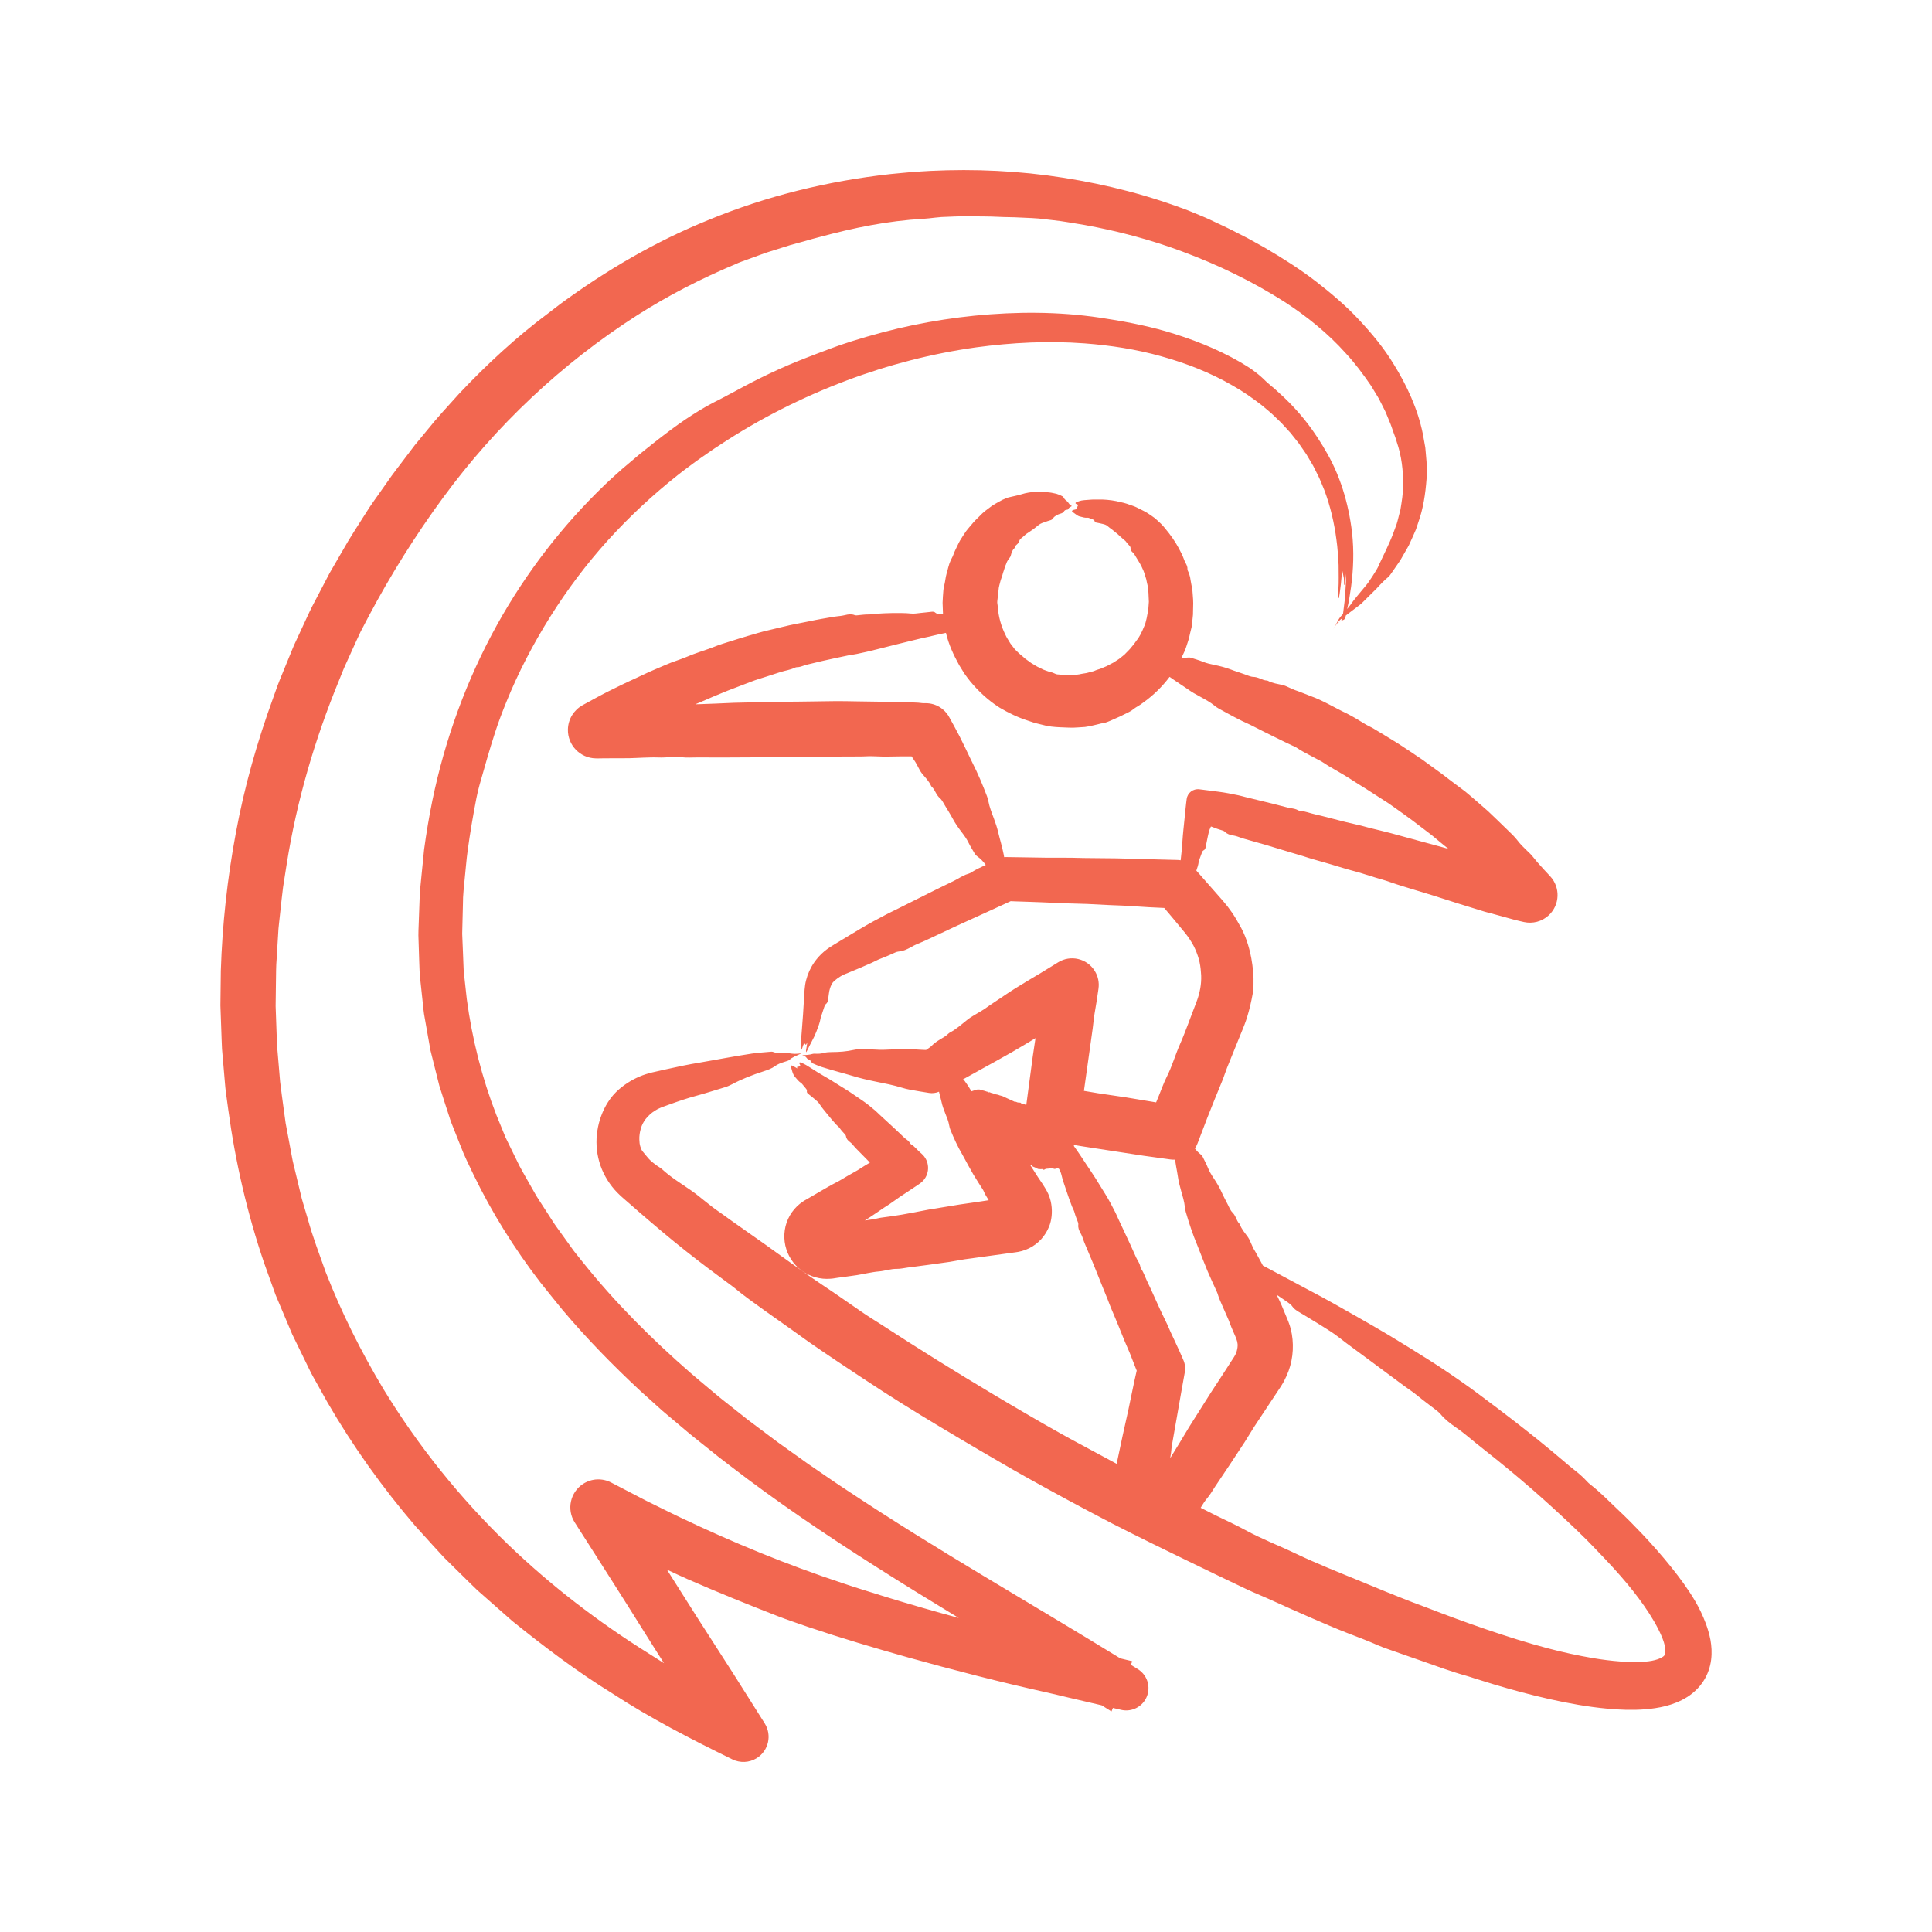 <svg xmlns="http://www.w3.org/2000/svg" width="133" height="133" viewBox="0 0 133 133" fill="none"><path d="M117.75 112.894C117.672 112.485 117.558 112.112 117.428 111.759C117.221 111.209 116.98 110.709 116.71 110.245C116.205 109.381 115.633 108.615 115.044 107.879C114.411 107.089 113.751 106.342 113.071 105.621C112.53 105.05 111.98 104.491 111.412 103.959C110.779 103.365 110.176 102.733 109.495 102.206C109.411 102.141 109.32 102.061 109.251 101.983C108.956 101.651 108.614 101.377 108.267 101.103C108.06 100.941 107.86 100.764 107.656 100.593C107.067 100.092 106.474 99.599 105.873 99.114C104.671 98.148 103.45 97.21 102.216 96.291C101.883 96.043 101.553 95.788 101.216 95.548C100.287 94.887 99.349 94.238 98.392 93.635C97.491 93.068 96.588 92.501 95.677 91.956C94.934 91.51 94.185 91.081 93.434 90.654C92.365 90.046 91.292 89.433 90.211 88.868C89.225 88.342 88.238 87.815 87.25 87.288C87.146 87.232 87.042 87.177 86.938 87.122C86.9 87.052 86.865 86.979 86.826 86.909C86.645 86.593 86.484 86.266 86.292 85.956C86.246 85.88 86.22 85.794 86.18 85.715C86.088 85.533 86.03 85.336 85.911 85.167C85.713 84.885 85.472 84.63 85.357 84.293C85.352 84.277 85.34 84.261 85.328 84.249C85.203 84.129 85.144 83.969 85.073 83.817C85.009 83.679 84.935 83.551 84.822 83.444C84.76 83.385 84.717 83.304 84.674 83.227C84.621 83.134 84.579 83.036 84.531 82.94C84.384 82.647 84.224 82.358 84.091 82.058C83.938 81.715 83.744 81.399 83.537 81.088C83.39 80.868 83.25 80.635 83.153 80.39C83.051 80.131 82.915 79.893 82.798 79.644C82.765 79.575 82.708 79.511 82.647 79.464C82.495 79.347 82.369 79.21 82.257 79.061C82.329 78.953 82.392 78.836 82.44 78.71L83.103 76.973C83.437 76.118 83.784 75.268 84.134 74.419C84.257 74.12 84.351 73.809 84.47 73.508L85.231 71.629L85.537 70.877L85.686 70.5C85.709 70.444 85.74 70.354 85.766 70.278L85.846 70.041C86.013 69.496 86.142 68.944 86.243 68.375C86.284 68.196 86.281 68.004 86.292 67.82C86.313 67.197 86.251 66.575 86.141 65.964C85.984 65.134 85.722 64.312 85.285 63.6C85.217 63.487 85.159 63.365 85.087 63.253C84.91 62.952 84.71 62.668 84.5 62.394L84.169 61.993L83.884 61.669L83.313 61.02L82.357 59.932C82.429 59.734 82.496 59.534 82.52 59.322C82.525 59.278 82.542 59.234 82.558 59.191L82.737 58.708C82.762 58.639 82.786 58.572 82.859 58.537C82.951 58.494 82.981 58.407 82.999 58.316C83.049 58.077 83.088 57.835 83.143 57.596C83.189 57.394 83.225 57.181 83.316 56.998C83.333 56.965 83.347 56.93 83.362 56.896C83.407 56.909 83.45 56.923 83.492 56.941C83.717 57.042 83.953 57.105 84.185 57.182C84.234 57.199 84.287 57.225 84.323 57.262C84.477 57.421 84.672 57.478 84.881 57.512C84.978 57.528 85.075 57.551 85.169 57.581C85.307 57.624 85.441 57.682 85.579 57.722L87.151 58.169L88.817 58.672L89.704 58.936C89.947 59.01 90.186 59.098 90.431 59.162C90.65 59.219 90.866 59.286 91.084 59.347C91.835 59.556 92.575 59.805 93.33 60C93.435 60.028 93.54 60.056 93.644 60.088L94.656 60.404C95.003 60.51 95.353 60.601 95.696 60.724C96.225 60.914 96.766 61.069 97.303 61.236L98.63 61.639C99.233 61.832 99.838 62.025 100.442 62.217L102.21 62.763C102.349 62.805 102.491 62.835 102.631 62.873L104.282 63.326C104.414 63.361 104.548 63.392 104.682 63.422L104.915 63.475C105.504 63.603 106.144 63.45 106.618 63.009C107.386 62.293 107.429 61.09 106.713 60.321L106.309 59.886C106.079 59.632 105.844 59.382 105.633 59.113C105.545 59.001 105.452 58.895 105.356 58.79C105.257 58.689 105.152 58.593 105.051 58.494C104.846 58.297 104.645 58.097 104.473 57.867C104.266 57.6 104.018 57.359 103.769 57.126C103.326 56.698 102.887 56.265 102.438 55.843C101.915 55.389 101.398 54.926 100.864 54.486C100.505 54.207 100.131 53.947 99.773 53.668C99.471 53.424 99.157 53.196 98.842 52.97L97.901 52.286C97.361 51.914 96.81 51.559 96.264 51.196C95.711 50.846 95.147 50.515 94.588 50.175C94.38 50.046 94.15 49.957 93.945 49.826C93.539 49.574 93.129 49.327 92.703 49.11C91.872 48.722 91.091 48.226 90.225 47.918C89.868 47.785 89.518 47.631 89.156 47.51C89.068 47.483 88.987 47.435 88.901 47.401C88.703 47.324 88.52 47.211 88.311 47.161C87.96 47.077 87.598 47.042 87.274 46.862C87.259 46.853 87.239 46.849 87.22 46.849C87.04 46.845 86.882 46.766 86.719 46.702C86.572 46.644 86.425 46.599 86.264 46.596C86.175 46.595 86.084 46.564 85.997 46.537C85.892 46.504 85.789 46.46 85.685 46.422C85.366 46.301 85.037 46.21 84.72 46.086C84.357 45.946 83.984 45.854 83.606 45.775C83.337 45.719 83.063 45.66 82.811 45.556C82.546 45.447 82.271 45.377 82.002 45.286C81.928 45.261 81.839 45.257 81.761 45.267C81.618 45.286 81.476 45.288 81.335 45.282C81.407 45.134 81.474 44.984 81.544 44.836C81.636 44.631 81.696 44.412 81.768 44.199C81.844 43.987 81.889 43.767 81.938 43.548C81.973 43.375 82.034 43.207 82.052 43.032L82.103 42.543L82.126 42.3L82.13 42.056L82.142 41.532C82.147 41.358 82.125 41.184 82.115 41.01L82.083 40.597C82.061 40.46 82.035 40.324 82.005 40.189C81.97 40.038 81.957 39.884 81.927 39.733C81.89 39.584 81.846 39.435 81.774 39.297C81.757 39.263 81.744 39.222 81.746 39.183C81.757 39.017 81.684 38.875 81.606 38.736C81.561 38.653 81.529 38.563 81.494 38.476C81.402 38.217 81.269 37.975 81.144 37.732C80.883 37.25 80.566 36.802 80.215 36.387C80.126 36.271 80.032 36.158 79.924 36.058C79.776 35.921 79.636 35.777 79.478 35.654C79.316 35.534 79.152 35.419 78.984 35.314C78.827 35.213 78.653 35.137 78.49 35.05C78.326 34.965 78.162 34.882 77.987 34.823C77.706 34.717 77.427 34.622 77.135 34.566C76.734 34.459 76.319 34.406 75.919 34.389C75.732 34.393 75.549 34.393 75.37 34.39C75.192 34.379 75.01 34.409 74.834 34.416C74.708 34.428 74.584 34.429 74.46 34.455C74.337 34.483 74.215 34.52 74.099 34.575C74.071 34.588 74.032 34.595 74.041 34.658C74.092 34.725 74.181 34.686 74.217 34.78C74.199 34.818 74.182 34.855 74.164 34.892C74.149 34.907 74.127 34.919 74.121 34.939C74.106 34.986 74.134 34.997 74.157 35.009C74.167 35.014 74.175 35.025 74.185 35.033C74.118 35.05 74.053 35.066 73.987 35.083C73.919 35.1 73.847 35.1 73.788 35.178C73.811 35.209 73.822 35.232 73.836 35.243C73.921 35.305 74.002 35.364 74.087 35.426C74.184 35.501 74.281 35.55 74.389 35.567C74.548 35.61 74.701 35.659 74.87 35.64C74.898 35.636 74.926 35.645 74.953 35.652C75.054 35.685 75.152 35.73 75.251 35.767C75.293 35.783 75.334 35.799 75.35 35.866C75.368 35.949 75.42 35.967 75.475 35.974C75.618 36.004 75.765 36.03 75.909 36.068C76.033 36.095 76.158 36.135 76.252 36.221C76.341 36.306 76.439 36.369 76.534 36.438C76.624 36.511 76.714 36.584 76.805 36.658C76.85 36.696 76.894 36.732 76.94 36.767L77.067 36.887L77.325 37.114C77.389 37.176 77.472 37.222 77.522 37.297C77.602 37.422 77.716 37.508 77.797 37.627C77.815 37.652 77.83 37.685 77.827 37.721C77.817 37.88 77.897 37.959 77.989 38.039C78.03 38.077 78.066 38.12 78.097 38.167C78.142 38.236 78.175 38.313 78.224 38.379C78.386 38.64 78.553 38.9 78.668 39.184C78.744 39.33 78.786 39.489 78.836 39.643C78.859 39.721 78.889 39.797 78.908 39.876L78.957 40.114L79.016 40.366L79.044 40.623C79.058 40.764 79.069 40.904 79.071 41.046L79.088 41.424C79.085 41.533 79.073 41.641 79.065 41.749C79.052 41.857 79.056 41.967 79.028 42.072C78.98 42.282 78.96 42.497 78.9 42.704C78.887 42.762 78.873 42.821 78.856 42.878C78.841 42.924 78.829 42.971 78.812 43.017L78.752 43.151L78.638 43.418C78.554 43.597 78.465 43.775 78.357 43.942C78.258 44.061 78.169 44.185 78.085 44.312L77.795 44.664C77.716 44.761 77.619 44.842 77.535 44.933L77.405 45.067L77.26 45.184L77.06 45.344C76.995 45.397 76.917 45.436 76.847 45.483L76.635 45.62C76.563 45.663 76.484 45.697 76.411 45.737L76.196 45.852C76.123 45.886 76.046 45.913 75.972 45.945L75.749 46.04C75.673 46.067 75.595 46.087 75.519 46.112C75.446 46.134 75.379 46.17 75.308 46.198C75.166 46.242 75.02 46.271 74.877 46.312C74.734 46.354 74.583 46.36 74.437 46.392C74.395 46.4 74.354 46.41 74.312 46.42L74.184 46.438L73.928 46.472L73.798 46.489C73.755 46.491 73.712 46.489 73.668 46.488C73.581 46.486 73.494 46.483 73.408 46.472C73.264 46.463 73.124 46.446 72.979 46.441C72.907 46.438 72.834 46.433 72.763 46.423C72.693 46.404 72.625 46.38 72.559 46.346C72.482 46.306 72.4 46.284 72.315 46.266C72.231 46.245 72.15 46.216 72.069 46.188L71.85 46.108C71.778 46.08 71.711 46.039 71.64 46.006C71.5 45.938 71.358 45.876 71.229 45.787L71.003 45.653C70.927 45.608 70.862 45.548 70.79 45.498L70.577 45.345L70.379 45.17C70.195 45.029 70.031 44.864 69.865 44.7C69.802 44.623 69.745 44.541 69.683 44.463C69.625 44.382 69.555 44.309 69.51 44.221C69.411 44.048 69.292 43.886 69.216 43.702C68.913 43.1 68.733 42.441 68.686 41.764C68.682 41.638 68.636 41.511 68.654 41.384C68.692 41.135 68.704 40.889 68.739 40.643C68.746 40.402 68.832 40.177 68.886 39.945C68.922 39.832 68.968 39.722 69.001 39.608L69.049 39.434C69.07 39.378 69.09 39.322 69.107 39.263C69.138 39.166 69.169 39.07 69.2 38.973C69.239 38.88 69.282 38.788 69.315 38.688C69.331 38.64 69.367 38.603 69.389 38.558C69.438 38.453 69.541 38.386 69.575 38.27C69.609 38.176 69.623 38.065 69.667 37.973C69.709 37.881 69.763 37.794 69.844 37.729C69.852 37.723 69.856 37.712 69.858 37.701C69.866 37.644 69.888 37.597 69.919 37.559C69.952 37.523 69.991 37.492 70.027 37.459C70.093 37.398 70.147 37.33 70.172 37.227C70.186 37.171 70.22 37.125 70.259 37.091C70.305 37.046 70.358 37.009 70.407 36.968L70.63 36.77C70.71 36.711 70.792 36.656 70.877 36.605C71.067 36.48 71.249 36.352 71.428 36.198C71.551 36.08 71.706 36.01 71.862 35.962C71.945 35.941 72.022 35.901 72.104 35.876C72.185 35.851 72.266 35.823 72.348 35.8C72.394 35.787 72.437 35.749 72.471 35.703C72.507 35.654 72.546 35.608 72.589 35.569C72.632 35.533 72.677 35.502 72.724 35.475C72.818 35.42 72.92 35.381 73.025 35.352C73.107 35.328 73.185 35.295 73.24 35.209C73.291 35.125 73.355 35.1 73.429 35.093C73.464 35.09 73.515 35.087 73.53 35.054C73.588 34.928 73.687 34.897 73.788 34.839C73.651 34.758 73.653 34.758 73.524 34.58C73.51 34.56 73.497 34.538 73.48 34.525C73.377 34.445 73.268 34.368 73.199 34.217C73.189 34.196 73.166 34.182 73.147 34.171C73.008 34.093 72.869 34.032 72.72 33.99C72.5 33.938 72.268 33.889 72.04 33.883C71.846 33.869 71.649 33.869 71.448 33.854C71.153 33.854 70.85 33.892 70.555 33.96C70.395 34.006 70.234 34.054 70.07 34.095C69.988 34.116 69.904 34.134 69.821 34.152C69.739 34.174 69.656 34.193 69.57 34.209C69.468 34.227 69.366 34.257 69.269 34.297C69.185 34.332 69.098 34.366 69.015 34.406L68.772 34.537C68.612 34.627 68.449 34.717 68.292 34.818C67.997 35.039 67.684 35.254 67.432 35.533L67.291 35.672C67.097 35.853 66.926 36.055 66.756 36.259C66.672 36.362 66.584 36.462 66.504 36.569L66.282 36.901L66.089 37.209C66.027 37.313 65.978 37.424 65.924 37.533C65.824 37.753 65.704 37.965 65.627 38.196C65.612 38.235 65.599 38.276 65.579 38.312C65.494 38.462 65.425 38.62 65.362 38.781C65.307 38.944 65.268 39.113 65.221 39.278C65.183 39.416 65.144 39.554 65.114 39.693L65.042 40.115C65.014 40.289 64.954 40.46 64.942 40.636C64.92 40.921 64.896 41.207 64.888 41.493C64.895 41.749 64.905 42.005 64.916 42.261L64.604 42.247C64.527 42.244 64.453 42.24 64.395 42.181C64.324 42.107 64.226 42.104 64.13 42.114C63.874 42.14 63.62 42.174 63.364 42.196C63.148 42.22 62.925 42.259 62.712 42.236C62.304 42.192 61.894 42.205 61.484 42.2C61.075 42.203 60.664 42.231 60.254 42.254C60.092 42.263 59.931 42.305 59.771 42.299C59.512 42.298 59.257 42.336 58.999 42.36C58.945 42.365 58.882 42.362 58.832 42.343C58.617 42.26 58.403 42.287 58.185 42.341C58.084 42.366 57.98 42.383 57.877 42.399C57.726 42.422 57.573 42.429 57.422 42.454C56.853 42.554 56.283 42.644 55.719 42.768C55.117 42.892 54.51 42.995 53.913 43.145L52.958 43.373C52.696 43.434 52.434 43.497 52.176 43.575C51.947 43.647 51.715 43.708 51.485 43.776C51.086 43.888 50.695 44.022 50.299 44.142C49.904 44.266 49.507 44.384 49.124 44.542C49.017 44.584 48.909 44.626 48.8 44.663C48.447 44.788 48.088 44.9 47.737 45.033C47.379 45.172 47.027 45.325 46.661 45.449C46.093 45.633 45.554 45.894 45.002 46.121C44.548 46.309 44.114 46.535 43.666 46.736C43.049 47.008 42.452 47.316 41.846 47.61C41.262 47.905 40.693 48.227 40.117 48.538L40.107 48.544C39.517 48.87 39.109 49.494 39.095 50.217C39.074 51.295 39.931 52.187 41.01 52.208L41.118 52.21C41.263 52.213 41.408 52.204 41.553 52.203L43.306 52.197C43.64 52.193 43.972 52.167 44.306 52.157C44.641 52.148 44.976 52.131 45.309 52.146C45.865 52.169 46.416 52.069 46.974 52.134C47.303 52.172 47.641 52.142 47.974 52.143L49.782 52.147L51.818 52.137C52.263 52.131 52.709 52.101 53.154 52.097L55.441 52.09L59.317 52.076C59.559 52.075 59.8 52.048 60.041 52.059C60.515 52.081 60.987 52.093 61.461 52.077C61.893 52.063 62.324 52.068 62.756 52.07C62.838 52.197 62.92 52.325 63.008 52.449C63.061 52.524 63.096 52.611 63.144 52.691C63.253 52.873 63.329 53.074 63.464 53.241C63.69 53.521 63.956 53.772 64.102 54.113C64.109 54.129 64.122 54.145 64.135 54.156C64.273 54.273 64.346 54.436 64.431 54.589C64.509 54.727 64.595 54.856 64.718 54.96C64.786 55.018 64.837 55.1 64.888 55.176C64.949 55.269 65.001 55.368 65.058 55.464C65.233 55.759 65.42 56.048 65.582 56.351C65.767 56.697 65.991 57.012 66.229 57.322C66.398 57.542 66.56 57.775 66.68 58.023C66.806 58.284 66.965 58.522 67.106 58.773C67.145 58.842 67.209 58.906 67.274 58.951C67.507 59.113 67.696 59.317 67.86 59.544C67.52 59.703 67.176 59.856 66.86 60.06C66.805 60.096 66.74 60.129 66.678 60.146C66.415 60.218 66.183 60.352 65.95 60.489C65.811 60.57 65.663 60.64 65.518 60.712L64.246 61.335L61.712 62.604C61.484 62.719 61.251 62.824 61.026 62.943C60.406 63.27 59.787 63.599 59.189 63.96C58.626 64.299 58.063 64.637 57.499 64.976L57.122 65.21C56.985 65.302 56.853 65.402 56.726 65.508C56.474 65.722 56.25 65.969 56.062 66.237C55.794 66.619 55.601 67.044 55.494 67.476C55.436 67.69 55.408 67.91 55.389 68.121C55.373 68.325 55.36 68.527 55.35 68.727C55.313 69.457 55.26 70.163 55.206 70.839C55.167 71.319 55.122 71.794 55.132 72.187C55.133 72.234 55.124 72.307 55.181 72.252C55.261 72.111 55.262 71.959 55.361 71.832C55.388 71.844 55.414 71.856 55.44 71.868C55.447 71.889 55.447 71.925 55.462 71.926C55.497 71.926 55.52 71.865 55.542 71.812C55.551 71.79 55.565 71.768 55.577 71.743C55.559 71.865 55.541 71.984 55.522 72.103C55.502 72.226 55.466 72.37 55.496 72.439C55.533 72.377 55.558 72.341 55.575 72.305C55.674 72.097 55.774 71.895 55.879 71.7C56.004 71.465 56.112 71.248 56.194 71.033C56.317 70.71 56.441 70.402 56.489 70.103C56.497 70.053 56.518 69.998 56.536 69.944C56.605 69.742 56.673 69.541 56.736 69.34C56.762 69.255 56.787 69.171 56.864 69.112C56.957 69.039 56.988 68.935 57.004 68.828C57.026 68.688 57.045 68.537 57.062 68.399C57.076 68.277 57.101 68.16 57.135 68.047C57.195 67.858 57.276 67.667 57.418 67.541C57.553 67.423 57.693 67.318 57.846 67.223C57.92 67.175 58.002 67.134 58.086 67.094C58.126 67.073 58.172 67.058 58.214 67.04L58.407 66.962C58.945 66.749 59.476 66.513 60.008 66.281C60.218 66.19 60.418 66.067 60.629 65.992C60.973 65.869 61.301 65.711 61.635 65.566C61.706 65.535 61.789 65.509 61.86 65.504C62.164 65.483 62.439 65.356 62.713 65.201C62.84 65.129 62.973 65.062 63.107 65.002C63.303 64.914 63.506 64.84 63.701 64.749L65.905 63.716L68.264 62.64L69.517 62.065L69.578 62.038C69.67 62.042 69.762 62.048 69.854 62.05C70.191 62.061 70.528 62.072 70.864 62.083C72.026 62.117 73.185 62.193 74.346 62.214C74.508 62.217 74.67 62.22 74.832 62.228L76.409 62.308C76.949 62.333 77.488 62.343 78.028 62.386C78.731 62.441 79.439 62.471 80.146 62.504L80.702 63.163L81.606 64.254C81.824 64.532 82.01 64.814 82.169 65.111C82.317 65.401 82.433 65.7 82.522 66.005C82.608 66.31 82.653 66.623 82.673 66.937C82.675 67.011 82.681 67.085 82.689 67.159C82.692 67.233 82.691 67.308 82.691 67.382C82.684 67.675 82.651 67.97 82.581 68.262C82.554 68.409 82.504 68.553 82.463 68.699C82.443 68.772 82.411 68.843 82.386 68.916C82.359 68.989 82.341 69.05 82.295 69.16C82.115 69.611 81.955 70.069 81.779 70.521C81.603 70.974 81.433 71.431 81.235 71.875C80.906 72.613 80.693 73.393 80.325 74.118C80.108 74.546 79.95 75.012 79.764 75.46L79.587 75.889L77.537 75.548C76.896 75.453 76.254 75.358 75.614 75.263L74.619 75.096L75.222 70.795C75.271 70.447 75.294 70.095 75.355 69.75C75.451 69.199 75.541 68.647 75.616 68.091L75.622 68.045C75.677 67.639 75.596 67.212 75.362 66.837C74.828 65.978 73.698 65.714 72.839 66.248L72.511 66.451C71.393 67.158 70.225 67.788 69.132 68.537C68.678 68.849 68.209 69.144 67.761 69.466C67.653 69.544 67.53 69.604 67.417 69.676C67.157 69.843 66.877 69.977 66.633 70.168C66.224 70.488 65.849 70.845 65.371 71.091C65.348 71.103 65.325 71.121 65.307 71.139C65.13 71.321 64.902 71.442 64.684 71.574C64.487 71.695 64.302 71.822 64.144 71.985C64.057 72.075 63.94 72.152 63.829 72.226C63.802 72.245 63.774 72.262 63.746 72.28C63.461 72.268 63.176 72.256 62.894 72.235C62.391 72.198 61.889 72.214 61.368 72.246C60.999 72.268 60.617 72.279 60.264 72.254C59.892 72.228 59.506 72.239 59.124 72.232C59.019 72.23 58.89 72.249 58.773 72.275C58.268 72.388 57.765 72.424 57.276 72.424C57.085 72.424 56.891 72.434 56.693 72.488C56.508 72.537 56.353 72.545 56.189 72.539C56.112 72.536 56.002 72.532 55.943 72.55C55.713 72.622 55.482 72.625 55.224 72.644C55.441 72.716 55.44 72.714 55.55 72.851C55.562 72.866 55.569 72.882 55.591 72.894C55.73 72.966 55.877 73.039 55.876 73.155C55.875 73.171 55.908 73.187 55.937 73.198C56.139 73.28 56.329 73.375 56.565 73.451C56.914 73.564 57.298 73.668 57.682 73.779C58.005 73.872 58.345 73.959 58.674 74.06C59.17 74.213 59.71 74.341 60.265 74.454C60.878 74.579 61.5 74.695 62.092 74.879C62.269 74.934 62.458 74.981 62.65 75.016C63.087 75.096 63.527 75.171 63.969 75.239C64.19 75.273 64.421 75.245 64.64 75.154C64.651 75.199 64.662 75.245 64.673 75.289C64.716 75.471 64.771 75.649 64.81 75.832C64.868 76.108 64.96 76.369 65.064 76.626C65.178 76.908 65.298 77.187 65.348 77.497C65.363 77.59 65.388 77.681 65.423 77.766C65.665 78.364 65.934 78.947 66.259 79.5L66.341 79.649C66.558 80.044 66.767 80.444 66.995 80.832C67.202 81.185 67.429 81.525 67.647 81.87C67.666 81.899 67.687 81.929 67.7 81.961C67.794 82.198 67.931 82.41 68.063 82.624L67.224 82.752L66.096 82.914L63.926 83.27L63.843 83.286C63.255 83.398 62.668 83.519 62.078 83.618C61.606 83.698 61.132 83.763 60.657 83.825C60.49 83.847 60.327 83.901 60.161 83.927L59.536 84.017C59.644 83.949 59.753 83.881 59.86 83.811C60.19 83.597 60.513 83.368 60.84 83.148C60.968 83.062 61.103 82.985 61.23 82.897C61.466 82.731 61.703 82.565 61.939 82.399L62.714 81.886C62.878 81.777 63.044 81.671 63.206 81.558L63.34 81.464C63.421 81.407 63.496 81.339 63.565 81.262C64.039 80.723 63.987 79.901 63.448 79.427L63.337 79.329C63.129 79.15 62.967 78.922 62.725 78.779C62.695 78.761 62.667 78.736 62.652 78.704C62.587 78.571 62.472 78.489 62.356 78.406C62.288 78.357 62.228 78.297 62.166 78.239L61.631 77.73L60.544 76.729C60.446 76.639 60.355 76.541 60.253 76.455C59.974 76.219 59.693 75.983 59.388 75.777C59.1 75.581 58.816 75.388 58.528 75.19C58.291 75.034 58.047 74.886 57.805 74.737C57.461 74.523 57.123 74.3 56.767 74.103C56.442 73.922 56.133 73.721 55.822 73.522C55.601 73.381 55.382 73.234 55.124 73.147C55.093 73.136 55.057 73.113 55.022 73.165C55.017 73.253 55.115 73.289 55.083 73.386C55.043 73.402 55.004 73.417 54.965 73.432C54.943 73.431 54.917 73.423 54.898 73.433C54.855 73.457 54.871 73.487 54.882 73.514C54.887 73.525 54.887 73.539 54.89 73.553C54.821 73.514 54.755 73.475 54.688 73.436C54.618 73.395 54.556 73.339 54.449 73.348C54.447 73.387 54.441 73.412 54.446 73.432C54.479 73.546 54.511 73.656 54.544 73.771C54.582 73.907 54.641 74.028 54.728 74.133C54.859 74.29 54.986 74.451 55.16 74.564C55.19 74.583 55.212 74.612 55.235 74.639L55.49 74.949C55.526 74.993 55.561 75.035 55.547 75.108C55.53 75.198 55.578 75.253 55.633 75.298C55.78 75.419 55.934 75.532 56.077 75.658C56.198 75.764 56.333 75.865 56.417 76.001C56.578 76.263 56.786 76.483 56.972 76.723C57.157 76.963 57.362 77.186 57.562 77.414C57.642 77.503 57.746 77.571 57.812 77.669C57.92 77.829 58.055 77.962 58.181 78.104C58.208 78.135 58.231 78.175 58.238 78.217C58.263 78.401 58.373 78.515 58.505 78.614C58.566 78.66 58.623 78.713 58.675 78.769C58.751 78.852 58.816 78.945 58.895 79.025L59.784 79.929L59.884 80.035C59.666 80.163 59.45 80.293 59.239 80.431C59.168 80.478 59.097 80.524 59.024 80.566L58.308 80.973C58.064 81.115 57.83 81.268 57.576 81.395C57.185 81.591 56.812 81.818 56.433 82.035C56.123 82.216 55.813 82.396 55.503 82.577L55.422 82.623L55.402 82.634L55.371 82.653L55.264 82.722C55.122 82.817 54.987 82.927 54.861 83.049C54.611 83.294 54.4 83.588 54.252 83.913C53.952 84.562 53.915 85.335 54.132 85.998C54.333 86.642 54.788 87.245 55.4 87.611C55.703 87.795 56.042 87.924 56.39 87.988C56.564 88.021 56.74 88.038 56.914 88.038C57.002 88.04 57.088 88.036 57.174 88.029L57.344 88.013C57.456 88.001 57.566 87.976 57.678 87.961C58.117 87.901 58.556 87.846 58.995 87.78C59.245 87.742 59.491 87.683 59.74 87.64C59.99 87.597 60.24 87.547 60.493 87.528C60.913 87.496 61.314 87.341 61.742 87.35C61.994 87.354 62.243 87.29 62.494 87.258L63.853 87.081C64.363 87.013 64.873 86.944 65.381 86.868C65.715 86.817 66.046 86.743 66.38 86.694L68.097 86.458L69.553 86.257L69.916 86.207L70.09 86.18C70.171 86.166 70.253 86.147 70.334 86.125C70.498 86.081 70.662 86.019 70.822 85.943C71.141 85.79 71.438 85.568 71.677 85.307C71.915 85.044 72.091 84.752 72.213 84.454C72.402 84.002 72.454 83.443 72.374 82.921C72.338 82.663 72.263 82.414 72.162 82.188C72.112 82.075 72.055 81.968 71.994 81.866L71.918 81.739C71.825 81.586 71.728 81.435 71.624 81.288C71.376 80.932 71.155 80.559 70.918 80.195C70.948 80.206 70.985 80.204 71.008 80.227C71.059 80.278 71.115 80.322 71.183 80.34C71.315 80.375 71.404 80.49 71.559 80.481C71.623 80.478 71.678 80.493 71.748 80.479C71.765 80.475 71.771 80.492 71.785 80.495C71.816 80.501 71.83 80.542 71.876 80.523C71.951 80.49 72.049 80.414 72.081 80.47C72.082 80.473 72.087 80.471 72.092 80.466C72.144 80.421 72.16 80.445 72.184 80.456C72.205 80.465 72.231 80.463 72.278 80.422C72.304 80.399 72.319 80.401 72.334 80.401C72.353 80.4 72.366 80.41 72.383 80.414C72.433 80.426 72.489 80.427 72.533 80.453C72.582 80.483 72.653 80.469 72.731 80.442C72.787 80.423 72.838 80.416 72.867 80.446C72.879 80.459 72.894 80.465 72.909 80.471C72.976 80.604 73.04 80.739 73.071 80.88C73.154 81.255 73.297 81.609 73.411 81.973C73.525 82.337 73.663 82.694 73.796 83.052C73.849 83.192 73.933 83.323 73.97 83.467C74.03 83.701 74.126 83.92 74.209 84.145C74.227 84.193 74.239 84.25 74.232 84.3C74.203 84.515 74.279 84.7 74.381 84.88C74.429 84.964 74.47 85.052 74.505 85.142C74.557 85.274 74.594 85.412 74.649 85.543L75.269 87.017L75.905 88.599L76.247 89.439C76.339 89.669 76.418 89.906 76.519 90.132C76.61 90.335 76.69 90.541 76.778 90.745C77.079 91.447 77.34 92.165 77.654 92.862C77.697 92.959 77.74 93.056 77.779 93.155L78.157 94.122C78.188 94.2 78.22 94.276 78.252 94.354C78.141 94.812 78.049 95.275 77.951 95.737L77.675 97.067C77.54 97.673 77.406 98.28 77.271 98.886L76.895 100.658C76.887 100.696 76.882 100.734 76.876 100.772C76.488 100.563 76.101 100.356 75.714 100.146C74.802 99.649 73.881 99.171 72.976 98.661C72.201 98.227 71.431 97.784 70.664 97.336C69.896 96.89 69.131 96.439 68.369 95.983C65.783 94.441 63.227 92.85 60.707 91.209C60.235 90.905 59.751 90.615 59.292 90.294C58.385 89.668 57.486 89.035 56.568 88.426C54.81 87.246 53.127 85.963 51.387 84.763C51.028 84.51 50.668 84.256 50.309 84.002C49.953 83.744 49.596 83.486 49.235 83.236C49.061 83.115 48.895 82.974 48.726 82.843C48.336 82.545 47.968 82.215 47.56 81.94C46.887 81.47 46.184 81.054 45.558 80.472C45.528 80.445 45.49 80.418 45.456 80.397C45.286 80.296 45.125 80.177 44.967 80.05L44.854 79.957L44.784 79.893C44.734 79.852 44.698 79.803 44.652 79.76C44.502 79.595 44.381 79.431 44.243 79.268C44.164 79.177 44.116 79.05 44.08 78.927C44.033 78.778 44.016 78.619 44.013 78.456C44.002 78.209 44.042 77.939 44.115 77.69C44.186 77.44 44.305 77.217 44.456 77.023C44.633 76.804 44.839 76.615 45.085 76.46C45.208 76.383 45.339 76.312 45.481 76.255C45.536 76.228 45.657 76.187 45.762 76.149L46.083 76.033C46.688 75.813 47.315 75.599 47.941 75.432C48.598 75.256 49.235 75.045 49.883 74.853C50.062 74.801 50.248 74.719 50.4 74.638C51.056 74.286 51.787 74 52.557 73.752C52.858 73.655 53.143 73.549 53.338 73.402C53.519 73.265 53.737 73.18 53.995 73.101C54.117 73.064 54.294 73.012 54.341 72.966C54.523 72.784 54.85 72.663 55.176 72.513C54.699 72.56 54.699 72.56 54.251 72.497C54.203 72.491 54.158 72.48 54.102 72.481C53.76 72.492 53.413 72.507 53.199 72.408C53.169 72.394 53.097 72.399 53.038 72.404C52.619 72.443 52.205 72.466 51.774 72.528C51.135 72.621 50.484 72.74 49.838 72.852C49.295 72.946 48.748 73.053 48.207 73.142C47.394 73.275 46.574 73.447 45.75 73.633L45.071 73.787L44.901 73.825C44.849 73.836 44.759 73.862 44.69 73.88C44.541 73.917 44.395 73.971 44.248 74.02C43.664 74.238 43.106 74.564 42.621 74.982C42.33 75.231 42.063 75.539 41.849 75.879C41.658 76.177 41.505 76.496 41.385 76.823C41.263 77.151 41.177 77.484 41.124 77.832C41.011 78.525 41.051 79.272 41.255 79.98C41.456 80.689 41.829 81.351 42.306 81.897C42.427 82.031 42.55 82.164 42.683 82.284L42.781 82.375L42.853 82.439L42.995 82.564L43.567 83.061L43.967 83.413C45.04 84.337 46.117 85.256 47.226 86.132C48.229 86.93 49.258 87.695 50.289 88.453C50.378 88.518 50.469 88.583 50.553 88.653C51.243 89.233 51.99 89.746 52.72 90.278L54.552 91.574L55.676 92.38C56.907 93.233 58.152 94.065 59.403 94.888C60.285 95.468 61.169 96.047 62.065 96.606C63.837 97.713 65.634 98.78 67.436 99.838C68.463 100.432 69.484 101.038 70.52 101.618C72.516 102.736 74.53 103.822 76.559 104.877L76.795 104.997C78.459 105.847 80.139 106.664 81.82 107.481C83.165 108.134 84.511 108.786 85.864 109.425C86.341 109.649 86.831 109.844 87.312 110.06C88.316 110.515 89.322 110.968 90.334 111.406C91.144 111.757 91.956 112.11 92.777 112.427C93.479 112.696 94.175 112.961 94.864 113.265C95.082 113.362 95.314 113.443 95.542 113.524C96.303 113.8 97.071 114.055 97.836 114.327C98.879 114.695 99.921 115.082 100.99 115.377C101.159 115.424 101.329 115.484 101.498 115.538C101.942 115.681 102.387 115.819 102.835 115.953C104.096 116.331 105.373 116.675 106.673 116.968C107.976 117.258 109.299 117.503 110.68 117.629C111.51 117.705 112.361 117.741 113.261 117.67C113.713 117.632 114.175 117.57 114.66 117.448C115.144 117.32 115.655 117.137 116.168 116.812C116.569 116.553 116.967 116.19 117.262 115.733C117.561 115.28 117.736 114.748 117.796 114.258C117.858 113.763 117.823 113.307 117.75 112.894ZM79.741 59.167L76.864 59.09C76.108 59.083 75.351 59.075 74.595 59.067L73.704 59.047L72.044 59.045L70.26 59.017L69.306 59.003L69.242 59.002C69.203 59.001 69.164 59.004 69.124 59.007C69.119 58.964 69.114 58.92 69.106 58.877C69.053 58.596 68.978 58.318 68.909 58.039C68.85 57.805 68.78 57.574 68.727 57.34C68.647 56.986 68.531 56.644 68.404 56.305C68.263 55.932 68.117 55.561 68.043 55.167C68.021 55.049 67.988 54.931 67.946 54.819C67.647 54.029 67.321 53.25 66.936 52.496L66.838 52.295C66.579 51.761 66.329 51.221 66.059 50.692C65.83 50.244 65.582 49.805 65.341 49.362C65.032 48.797 64.43 48.411 63.74 48.409H63.736L63.63 48.409C63.584 48.409 63.537 48.411 63.491 48.404C63.113 48.349 62.731 48.361 62.35 48.353L61.405 48.342C61.21 48.338 61.016 48.314 60.822 48.31L58.927 48.282C58.481 48.276 58.036 48.262 57.59 48.265L54.944 48.301L53.439 48.313L50.541 48.38L50.429 48.385C49.64 48.418 48.852 48.459 48.063 48.48C47.998 48.481 47.933 48.482 47.869 48.483C48.151 48.364 48.433 48.246 48.714 48.124C49.174 47.916 49.643 47.735 50.108 47.54L50.663 47.328C51.007 47.196 51.352 47.064 51.696 46.932C52.066 46.788 52.447 46.679 52.825 46.557C53.125 46.462 53.426 46.366 53.724 46.266C54.059 46.158 54.412 46.116 54.732 45.961C54.772 45.942 54.819 45.928 54.863 45.929C55.048 45.931 55.214 45.863 55.386 45.804C55.487 45.768 55.594 45.745 55.699 45.72L56.62 45.5C57.235 45.359 57.853 45.232 58.472 45.102C58.641 45.073 58.811 45.054 58.978 45.019C59.438 44.929 59.897 44.816 60.353 44.703C60.785 44.594 61.215 44.486 61.648 44.377C62 44.29 62.355 44.202 62.71 44.115C62.965 44.053 63.218 43.992 63.473 43.93C63.728 43.877 63.983 43.822 64.237 43.759C64.529 43.689 64.824 43.623 65.12 43.566C65.302 44.351 65.642 45.088 66.029 45.786L66.388 46.368C66.517 46.556 66.659 46.735 66.798 46.914C67.36 47.586 68.004 48.19 68.737 48.664L68.821 48.719C69.434 49.081 70.075 49.389 70.747 49.605L71.147 49.739C71.281 49.782 71.419 49.81 71.555 49.846L71.965 49.947C72.101 49.981 72.242 49.995 72.38 50.02C72.576 50.048 72.775 50.053 72.971 50.066C73.382 50.078 73.792 50.116 74.202 50.077C74.365 50.066 74.53 50.06 74.693 50.045C74.856 50.02 75.018 49.991 75.178 49.954C75.313 49.92 75.45 49.896 75.584 49.859C75.718 49.822 75.853 49.79 75.992 49.769C76.08 49.756 76.165 49.722 76.249 49.693C76.531 49.589 76.797 49.445 77.073 49.334C77.257 49.248 77.439 49.157 77.621 49.067C77.71 49.02 77.802 48.977 77.887 48.921C77.971 48.864 78.053 48.805 78.133 48.741C78.183 48.701 78.241 48.672 78.296 48.638C78.442 48.55 78.584 48.46 78.717 48.354C79.401 47.863 80.01 47.269 80.515 46.596C80.727 46.753 80.952 46.891 81.169 47.044C81.362 47.176 81.562 47.299 81.751 47.435C82.036 47.64 82.338 47.813 82.647 47.975C82.983 48.161 83.322 48.342 83.62 48.587C83.709 48.66 83.806 48.727 83.906 48.782C84.616 49.172 85.318 49.568 86.057 49.89L86.247 49.986C86.752 50.24 87.254 50.499 87.761 50.745C88.216 50.978 88.681 51.188 89.141 51.409C89.181 51.428 89.222 51.445 89.258 51.47C89.555 51.677 89.877 51.836 90.194 52.007L90.982 52.426C91.14 52.519 91.287 52.63 91.445 52.723C91.954 53.029 92.479 53.309 92.974 53.634C93.327 53.858 93.676 54.087 94.035 54.302L95.075 54.972L95.596 55.307L96.101 55.663C96.48 55.936 96.865 56.206 97.238 56.486L98.314 57.304C98.497 57.437 98.67 57.581 98.842 57.726L99.362 58.157L99.443 58.222C99.534 58.291 99.622 58.363 99.71 58.435L97.618 57.867L95.754 57.358C95.264 57.229 94.768 57.115 94.276 56.992C94.082 56.944 93.891 56.884 93.697 56.837C93.336 56.753 92.973 56.669 92.612 56.584L91.452 56.287C91.144 56.209 90.838 56.126 90.529 56.059C90.183 55.985 89.853 55.845 89.497 55.818C89.453 55.815 89.405 55.803 89.367 55.781C89.206 55.687 89.027 55.66 88.847 55.635C88.74 55.619 88.634 55.59 88.528 55.563L87.607 55.326L85.759 54.876C85.593 54.836 85.428 54.785 85.261 54.75C84.799 54.654 84.338 54.559 83.87 54.502C83.524 54.457 83.179 54.413 82.833 54.369L82.562 54.335H82.561C82.134 54.281 81.745 54.583 81.691 55.009L81.655 55.294C81.611 55.653 81.579 56.014 81.543 56.375C81.493 56.889 81.43 57.403 81.399 57.918C81.374 58.355 81.325 58.789 81.277 59.223C81.209 59.212 81.14 59.203 81.07 59.201L79.741 59.167ZM67.125 73.843L67.408 73.685C68.163 73.266 68.923 72.854 69.672 72.424C70.214 72.113 70.749 71.788 71.284 71.466C71.218 71.89 71.152 72.315 71.093 72.741L70.649 76.075C70.615 76.059 70.581 76.043 70.546 76.028C70.495 76.006 70.449 75.975 70.389 75.971C70.338 75.969 70.288 75.965 70.259 75.918C70.25 75.903 70.232 75.906 70.215 75.905C70.161 75.9 70.101 75.907 70.052 75.893C69.984 75.875 69.931 75.826 69.846 75.842C69.833 75.844 69.825 75.835 69.815 75.83L69.737 75.793L69.293 75.591C69.204 75.55 69.119 75.502 69.028 75.466C68.956 75.437 68.877 75.424 68.802 75.401C68.772 75.392 68.748 75.373 68.718 75.366C68.662 75.352 68.601 75.347 68.546 75.332C68.486 75.316 68.431 75.292 68.373 75.273C68.326 75.258 68.282 75.237 68.231 75.233C68.174 75.228 68.147 75.162 68.068 75.201C68.058 75.206 68.051 75.204 68.05 75.191C68.047 75.136 68.012 75.144 67.978 75.153C67.957 75.158 67.942 75.15 67.926 75.145C67.88 75.13 67.836 75.111 67.789 75.098C67.695 75.074 67.598 75.05 67.503 75.026C67.478 75.019 67.456 75.003 67.428 75.002C67.351 74.997 67.273 74.995 67.179 75.026C67.09 75.056 67.004 75.079 66.914 75.112C66.904 75.116 66.893 75.121 66.882 75.126C66.837 75.064 66.793 75.001 66.757 74.934C66.65 74.741 66.513 74.572 66.393 74.39C66.37 74.355 66.334 74.327 66.295 74.303C66.572 74.152 66.85 74.001 67.125 73.843ZM77.776 85.6L76.986 83.912C76.915 83.76 76.852 83.604 76.776 83.455C76.567 83.043 76.356 82.633 76.112 82.24C75.883 81.87 75.656 81.503 75.426 81.131C75.236 80.831 75.036 80.537 74.839 80.242C74.558 79.821 74.286 79.393 73.989 78.984C73.969 78.956 73.95 78.927 73.93 78.899C73.93 78.872 73.929 78.845 73.928 78.819L74.57 78.924L78.737 79.564L78.898 79.586L80.467 79.803L80.569 79.817C80.676 79.832 80.783 79.836 80.89 79.831C80.913 79.982 80.938 80.133 80.963 80.284C81 80.512 81.05 80.739 81.082 80.969C81.13 81.314 81.214 81.65 81.31 81.983C81.416 82.35 81.528 82.715 81.567 83.099C81.578 83.213 81.6 83.328 81.632 83.439C81.857 84.215 82.11 84.981 82.423 85.725L82.502 85.923C82.71 86.451 82.91 86.982 83.129 87.505C83.328 87.978 83.549 88.443 83.761 88.911C83.779 88.952 83.799 88.992 83.811 89.034C83.911 89.386 84.072 89.712 84.215 90.046L84.578 90.871C84.651 91.042 84.706 91.22 84.779 91.39L84.958 91.805L85.048 92.012L85.092 92.112L85.109 92.161C85.158 92.29 85.186 92.413 85.197 92.528C85.209 92.692 85.183 92.841 85.142 92.996C85.123 93.074 85.09 93.152 85.053 93.234C85.033 93.274 85.013 93.315 84.987 93.356L84.966 93.392L84.924 93.459L84.838 93.592L84.152 94.655L83.364 95.858L81.882 98.201L81.827 98.292C81.436 98.939 81.053 99.589 80.651 100.228C80.621 100.278 80.588 100.326 80.557 100.375C80.6 100.123 80.64 99.87 80.656 99.614C80.66 99.543 80.678 99.473 80.691 99.403L80.788 98.854L81.332 95.754L81.559 94.488L81.562 94.473C81.613 94.195 81.584 93.899 81.461 93.621L81.219 93.067C81.016 92.613 80.799 92.165 80.591 91.713C80.509 91.536 80.438 91.353 80.355 91.177C80.197 90.849 80.04 90.521 79.882 90.193L79.398 89.125C79.269 88.842 79.145 88.557 79.006 88.28C78.851 87.971 78.757 87.633 78.557 87.344C78.532 87.309 78.511 87.265 78.506 87.223C78.48 87.041 78.391 86.889 78.299 86.735C78.245 86.644 78.203 86.545 78.159 86.448L77.776 85.6ZM114.632 113.819C114.609 113.946 114.586 113.946 114.545 113.996C114.5 114.045 114.353 114.143 114.117 114.225C113.881 114.307 113.568 114.368 113.229 114.392C112.704 114.433 112.116 114.422 111.514 114.376C110.911 114.33 110.292 114.252 109.668 114.147C108.643 113.972 107.604 113.748 106.57 113.475C105.15 113.102 103.735 112.651 102.326 112.171C100.956 111.704 99.591 111.201 98.233 110.674L97.268 110.312C96.009 109.826 94.757 109.312 93.507 108.792C92.793 108.496 92.075 108.213 91.362 107.91C90.648 107.605 89.931 107.301 89.232 106.965C88.07 106.407 86.866 105.951 85.726 105.328C85.054 104.96 84.336 104.642 83.642 104.296C83.312 104.131 82.984 103.963 82.656 103.797L82.665 103.78C82.801 103.552 82.94 103.326 83.115 103.123C83.321 102.882 83.475 102.597 83.652 102.332L84.615 100.896L85.686 99.271C85.917 98.913 86.129 98.543 86.362 98.185L87.569 96.362L88.08 95.59L88.146 95.491L88.239 95.342C88.302 95.244 88.359 95.14 88.414 95.035C88.526 94.826 88.622 94.605 88.706 94.378C89.043 93.468 89.091 92.422 88.858 91.49C88.812 91.317 88.758 91.146 88.692 90.983C88.661 90.9 88.628 90.819 88.593 90.739L88.5 90.518C88.332 90.096 88.156 89.678 87.953 89.271C87.93 89.225 87.91 89.177 87.887 89.131L88.604 89.62C88.748 89.719 88.888 89.815 88.963 89.936C89.055 90.085 89.239 90.21 89.426 90.324C89.927 90.626 90.429 90.921 90.924 91.232C91.343 91.498 91.784 91.76 92.162 92.06C92.889 92.632 93.653 93.165 94.392 93.723C95.137 94.276 95.884 94.831 96.631 95.385C96.923 95.605 97.243 95.801 97.518 96.03C97.968 96.401 98.438 96.745 98.899 97.101C98.997 97.178 99.101 97.27 99.17 97.353C99.467 97.713 99.851 98.009 100.265 98.293C100.456 98.426 100.647 98.567 100.831 98.713L101.629 99.365C102.645 100.167 103.654 100.976 104.639 101.81C105.689 102.698 106.711 103.613 107.709 104.546C108.24 105.041 108.763 105.543 109.274 106.053C109.694 106.472 110.094 106.909 110.503 107.332C110.869 107.71 111.214 108.102 111.56 108.491C112.148 109.164 112.704 109.857 113.193 110.563C113.683 111.266 114.113 111.991 114.397 112.662C114.434 112.755 114.474 112.848 114.501 112.936C114.535 113.027 114.558 113.112 114.579 113.196C114.647 113.468 114.659 113.701 114.632 113.819ZM91.936 43.05C91.95 43.036 91.965 43.023 91.98 43.009C91.917 43.102 91.845 43.213 91.748 43.35C91.821 43.248 91.882 43.147 91.936 43.05ZM91.937 43.048C91.937 43.049 91.936 43.05 91.936 43.05C91.933 43.054 91.93 43.056 91.927 43.06C91.931 43.055 91.933 43.053 91.937 43.048ZM92.24 42.79C92.23 42.798 92.222 42.806 92.21 42.814C92.138 42.865 92.057 42.934 91.98 43.009C91.984 43.003 91.987 42.998 91.991 42.993C92.089 42.892 92.169 42.832 92.24 42.79ZM78.334 114.908L78.035 114.723C77.972 114.684 77.909 114.646 77.846 114.607L77.948 114.362L77.124 114.164C70.854 110.308 64.504 106.707 58.461 102.694C57.502 102.07 56.57 101.415 55.627 100.772L54.236 99.78L53.542 99.283L52.859 98.772L51.495 97.749L50.161 96.693C49.94 96.516 49.714 96.344 49.496 96.163L48.845 95.618C48.414 95.252 47.972 94.897 47.548 94.523C44.862 92.183 42.341 89.668 40.139 86.912C39.923 86.641 39.701 86.374 39.49 86.099L38.884 85.256L38.278 84.414C38.077 84.133 37.902 83.836 37.711 83.549L37.188 82.74L36.928 82.335L36.691 81.918C36.379 81.359 36.051 80.808 35.75 80.243L34.908 78.52L34.804 78.304L34.713 78.082L34.532 77.639L34.169 76.752C33.175 74.192 32.501 71.513 32.135 68.787L31.956 67.157C31.918 66.886 31.911 66.612 31.901 66.339L31.869 65.518L31.835 64.698L31.818 64.287L31.828 63.876C31.842 63.328 31.855 62.781 31.869 62.233C31.863 61.622 31.945 61.011 32 60.4C32.066 59.79 32.108 59.177 32.193 58.568C32.358 57.349 32.564 56.14 32.797 54.943C32.854 54.647 32.935 54.313 33.013 54.031C33.359 52.824 33.688 51.629 34.077 50.436C34.306 49.726 34.577 49.015 34.861 48.316C35.686 46.279 36.707 44.326 37.872 42.465C39.039 40.605 40.362 38.842 41.835 37.209C43.311 35.58 44.926 34.075 46.655 32.708C46.883 32.517 47.127 32.346 47.364 32.166C47.605 31.99 47.839 31.806 48.084 31.636C48.575 31.299 49.056 30.948 49.558 30.63C52.288 28.825 55.233 27.341 58.283 26.194C61.152 25.113 64.155 24.338 67.196 23.913C69.68 23.578 72.186 23.452 74.681 23.64C76.455 23.776 78.231 24.046 79.945 24.529C81.66 25.005 83.327 25.656 84.853 26.542C85.559 26.936 86.221 27.402 86.862 27.898C87.168 28.162 87.494 28.408 87.779 28.698C87.925 28.838 88.075 28.977 88.218 29.121L88.63 29.571C88.698 29.646 88.769 29.72 88.836 29.797L89.026 30.036L89.407 30.515L89.755 31.019L89.93 31.271L90.086 31.535L90.399 32.064L90.675 32.614C90.871 32.976 91.004 33.365 91.169 33.743C91.582 34.84 91.851 35.995 92.002 37.154C92.089 37.733 92.112 38.315 92.151 38.892C92.151 39.47 92.174 40.044 92.136 40.609C92.125 40.879 92.098 41.268 92.17 41.166C92.228 40.9 92.266 40.543 92.307 40.201C92.348 39.859 92.356 39.529 92.414 39.315C92.447 39.48 92.48 39.641 92.512 39.801C92.516 39.878 92.521 39.971 92.525 40.054C92.525 40.138 92.527 40.211 92.534 40.241C92.567 40.372 92.616 40.071 92.629 39.812C92.637 39.703 92.65 39.609 92.663 39.496C92.661 39.678 92.66 39.859 92.659 40.039C92.647 40.218 92.636 40.397 92.625 40.575C92.6 40.931 92.585 41.288 92.533 41.638C92.51 41.822 92.487 42.008 92.463 42.195L92.454 42.264C92.438 42.283 92.422 42.302 92.406 42.321C92.283 42.446 92.186 42.57 92.1 42.741C92.054 42.831 92.001 42.937 91.938 43.048C91.957 43.027 91.974 43.011 91.992 42.993C92.043 42.917 92.088 42.852 92.132 42.801C92.225 42.691 92.317 42.617 92.417 42.543L92.412 42.564C92.407 42.587 92.4 42.608 92.392 42.626C92.366 42.693 92.312 42.738 92.241 42.79C92.268 42.775 92.294 42.761 92.32 42.747C92.483 42.672 92.568 42.651 92.605 42.558C92.61 42.554 92.616 42.521 92.623 42.49L92.642 42.399L92.647 42.373C92.704 42.328 92.764 42.28 92.828 42.232C92.983 42.115 93.168 41.975 93.414 41.788C93.519 41.706 93.624 41.64 93.741 41.53C94.088 41.179 94.453 40.833 94.766 40.515C95.066 40.186 95.341 39.905 95.564 39.729C95.63 39.684 95.751 39.505 95.852 39.361C96.032 39.101 96.211 38.842 96.39 38.583C96.548 38.308 96.705 38.033 96.864 37.757L96.983 37.548L97.083 37.33C97.15 37.182 97.216 37.034 97.283 36.886C97.349 36.736 97.415 36.585 97.481 36.434C97.533 36.276 97.585 36.117 97.638 35.957C97.977 35.013 98.13 33.992 98.206 32.963C98.21 32.448 98.236 31.926 98.172 31.41L98.138 31.022L98.121 30.827L98.088 30.636L97.95 29.869C97.603 28.157 96.85 26.533 95.949 25.079C95.279 23.972 94.448 22.967 93.557 22.016C92.669 21.059 91.668 20.214 90.636 19.409C89.495 18.525 88.276 17.761 87.048 17.04C86.737 16.867 86.427 16.694 86.117 16.522C85.809 16.346 85.49 16.198 85.178 16.035C84.556 15.704 83.919 15.422 83.294 15.123C82.919 14.946 82.526 14.793 82.131 14.627C81.738 14.459 81.331 14.313 80.924 14.171C78.063 13.149 75.084 12.472 72.062 12.071C69.038 11.68 65.965 11.612 62.903 11.833C62.364 11.878 61.827 11.934 61.291 11.984C57.008 12.458 52.771 13.489 48.774 15.143C45.136 16.611 41.724 18.612 38.571 20.926C38.305 21.132 38.035 21.344 37.77 21.542C35.563 23.184 33.523 25.074 31.63 27.077C30.868 27.926 30.085 28.759 29.376 29.651L28.832 30.311L28.56 30.64L28.302 30.98L27.27 32.34C27.053 32.617 26.852 32.905 26.652 33.192L26.046 34.052C25.845 34.339 25.637 34.622 25.444 34.914L24.878 35.799C24.576 36.281 24.261 36.755 23.971 37.243L23.116 38.717L22.689 39.455L22.292 40.214L21.498 41.731C21.241 42.24 21.012 42.764 20.768 43.279L20.408 44.056L20.228 44.444L20.065 44.84L19.416 46.424C19.312 46.689 19.193 46.949 19.1 47.218L18.812 48.024C17.71 51.049 16.823 54.157 16.239 57.326C15.652 60.459 15.304 63.637 15.202 66.825L15.174 69.217L15.259 71.609C15.268 71.808 15.271 72.008 15.284 72.207L15.335 72.803L15.438 73.996C15.476 74.393 15.498 74.792 15.55 75.187L15.712 76.374C16.198 79.969 17.017 83.526 18.19 86.966L18.634 88.202L18.856 88.819L18.967 89.128L19.094 89.431L20.115 91.851L21.266 94.212C21.448 94.61 21.677 94.984 21.887 95.368L22.527 96.514C24.28 99.544 26.321 102.401 28.594 105.054C28.775 105.254 28.956 105.453 29.136 105.651C29.616 106.177 30.089 106.712 30.578 107.23L32.1 108.73C32.355 108.978 32.605 109.232 32.864 109.475L33.664 110.181L35.265 111.591C37.477 113.373 39.744 115.092 42.158 116.58C44.795 118.303 47.598 119.734 50.416 121.116C50.937 121.371 51.577 121.358 52.103 121.026C52.912 120.515 53.153 119.445 52.642 118.637L52.626 118.61C51.906 117.471 51.186 116.331 50.466 115.191C49.625 113.883 48.785 112.575 47.944 111.265C47.267 110.196 46.589 109.126 45.912 108.056C46.38 108.275 46.847 108.493 47.318 108.702C49.378 109.606 51.448 110.44 53.544 111.258C54.21 111.515 54.905 111.746 55.586 111.985C57.876 112.757 60.185 113.443 62.501 114.095C65.662 114.978 68.836 115.792 72.008 116.498C72.51 116.609 73.022 116.735 73.528 116.855L75.838 117.394C76.063 117.536 76.289 117.676 76.514 117.818L76.614 117.576L77.173 117.706L77.181 117.708C77.805 117.853 78.478 117.595 78.833 117.02C79.277 116.299 79.054 115.353 78.334 114.908ZM60.932 109.917C59.957 109.61 58.977 109.318 58.01 108.987C54.198 107.726 50.494 106.206 46.877 104.484C46.074 104.105 45.284 103.7 44.486 103.312L42.119 102.082L42.073 102.057C41.483 101.752 40.751 101.762 40.151 102.145C39.255 102.718 38.993 103.909 39.565 104.805C39.846 105.244 40.127 105.683 40.408 106.123C41.665 108.095 42.931 110.07 44.166 112.052C44.676 112.87 45.192 113.683 45.711 114.495L45.361 114.274L44.642 113.818C41.17 111.648 37.914 109.148 34.977 106.323C31.677 103.138 28.787 99.545 26.405 95.64C24.862 93.063 23.511 90.37 22.419 87.567C21.992 86.354 21.526 85.154 21.188 83.91L20.913 82.986C20.868 82.831 20.818 82.678 20.777 82.523L20.664 82.053L20.212 80.176C20.128 79.865 20.086 79.545 20.021 79.23L19.844 78.28L19.666 77.331C19.617 77.013 19.579 76.693 19.534 76.374C19.452 75.735 19.355 75.098 19.283 74.457L19.12 72.531C19.063 71.987 19.052 71.441 19.033 70.895L18.975 69.257L18.996 67.617C19.005 67.07 19 66.523 19.046 65.978L19.146 64.341L19.171 63.931C19.181 63.795 19.199 63.659 19.213 63.523L19.302 62.707C19.365 62.164 19.413 61.619 19.487 61.077L19.741 59.455C20.429 55.131 21.669 50.9 23.333 46.854C23.492 46.478 23.628 46.091 23.803 45.721L24.31 44.604C24.482 44.232 24.645 43.857 24.823 43.49C25.013 43.128 25.202 42.767 25.39 42.406C26.894 39.571 28.61 36.833 30.509 34.249C34.155 29.277 38.699 25.01 43.848 21.712C45.992 20.343 48.278 19.172 50.621 18.188C50.901 18.058 51.196 17.959 51.489 17.851C51.783 17.744 52.077 17.637 52.369 17.53C52.701 17.398 53.046 17.304 53.385 17.193L54.407 16.871L55.439 16.588C55.783 16.493 56.123 16.386 56.47 16.304C58.772 15.684 61.087 15.203 63.579 15.061C63.699 15.055 63.833 15.043 63.948 15.03C64.231 14.996 64.518 14.965 64.808 14.941C65.1 14.929 65.393 14.917 65.688 14.905C65.983 14.898 66.28 14.885 66.577 14.885C66.874 14.889 67.171 14.893 67.467 14.898C67.736 14.903 68.003 14.9 68.267 14.909C68.532 14.919 68.795 14.929 69.056 14.94C69.317 14.946 69.577 14.952 69.836 14.958C70.094 14.97 70.35 14.981 70.606 14.992C70.889 15.002 71.193 15.02 71.504 15.043C71.813 15.078 72.129 15.115 72.436 15.15C73.185 15.224 73.93 15.374 74.677 15.49C76.965 15.906 79.223 16.503 81.395 17.317C83.881 18.24 86.221 19.378 88.407 20.767C89.95 21.762 91.426 22.957 92.64 24.315C93.291 25.017 93.851 25.776 94.379 26.548L94.742 27.144C94.801 27.244 94.865 27.342 94.921 27.443L95.078 27.752C95.181 27.959 95.291 28.163 95.389 28.372L95.65 29.01C95.757 29.243 95.83 29.495 95.918 29.737C96.005 29.979 96.102 30.214 96.157 30.434C96.482 31.374 96.611 32.407 96.587 33.466C96.59 33.998 96.496 34.53 96.41 35.07C96.342 35.335 96.274 35.602 96.206 35.871C96.177 36.007 96.124 36.136 96.076 36.267L95.931 36.662C95.625 37.486 95.226 38.239 94.954 38.833C94.844 39.119 94.666 39.385 94.482 39.67C94.387 39.812 94.29 39.957 94.189 40.107C94.084 40.255 93.957 40.395 93.834 40.546C93.594 40.825 93.264 41.239 93.158 41.372C93.048 41.538 92.903 41.725 92.742 41.923L92.756 41.856C92.869 41.373 92.937 40.879 93.011 40.389C93.166 39.209 93.224 37.966 93.073 36.631C92.833 34.641 92.249 32.655 91.189 30.918C91.025 30.621 90.822 30.323 90.636 30.03C89.907 28.924 89.032 27.922 88.053 27.044C87.949 26.949 87.846 26.856 87.745 26.764C87.641 26.677 87.539 26.592 87.44 26.509C87.244 26.344 87.068 26.182 86.922 26.034C86.736 25.858 86.497 25.667 86.231 25.471C85.964 25.278 85.658 25.102 85.359 24.919C83.738 23.987 82.01 23.32 80.252 22.805C78.755 22.373 77.179 22.086 75.7 21.866C72.861 21.444 69.951 21.449 67.1 21.73C65.673 21.873 64.249 22.095 62.839 22.386C61.429 22.679 60.036 23.056 58.663 23.484C58.394 23.573 58.123 23.662 57.852 23.751C57.583 23.842 57.316 23.947 57.049 24.044C56.512 24.235 55.989 24.45 55.47 24.645C53.788 25.293 52.156 26.08 50.573 26.951C50.403 27.044 50.222 27.14 50.047 27.23C49.875 27.325 49.708 27.415 49.561 27.487C48.286 28.104 47.017 28.943 45.774 29.896C45.191 30.33 44.621 30.802 44.046 31.256C43.635 31.603 43.225 31.949 42.815 32.295C42.418 32.657 42.012 33.008 41.626 33.383C38.701 36.192 36.199 39.447 34.227 42.994C32.128 46.777 30.637 50.884 29.766 55.103C29.537 56.225 29.347 57.354 29.195 58.487L29.024 60.197L28.94 61.053C28.927 61.195 28.908 61.337 28.901 61.481L28.885 61.911L28.834 63.327C28.821 63.8 28.785 64.271 28.814 64.745L28.859 66.165C28.875 66.638 28.884 67.112 28.948 67.583L29.084 68.847C29.134 69.268 29.158 69.692 29.244 70.107L29.465 71.359L29.576 71.985L29.632 72.298L29.708 72.607L30.242 74.734C30.456 75.433 30.689 76.126 30.913 76.822C31.017 77.173 31.156 77.511 31.292 77.849L31.698 78.867C31.951 79.553 32.285 80.202 32.596 80.862C33.864 83.489 35.419 85.963 37.18 88.259C37.687 88.884 38.183 89.522 38.695 90.14C40.379 92.143 42.204 94.004 44.103 95.771L45.584 97.105L47.104 98.387C47.605 98.822 48.132 99.221 48.646 99.638L49.421 100.259C49.68 100.465 49.945 100.662 50.207 100.864C53.44 103.358 56.832 105.646 60.256 107.823C62.16 109.037 64.082 110.215 66.003 111.382C64.3 110.919 62.609 110.434 60.932 109.917Z" fill="#F26750"></path></svg>